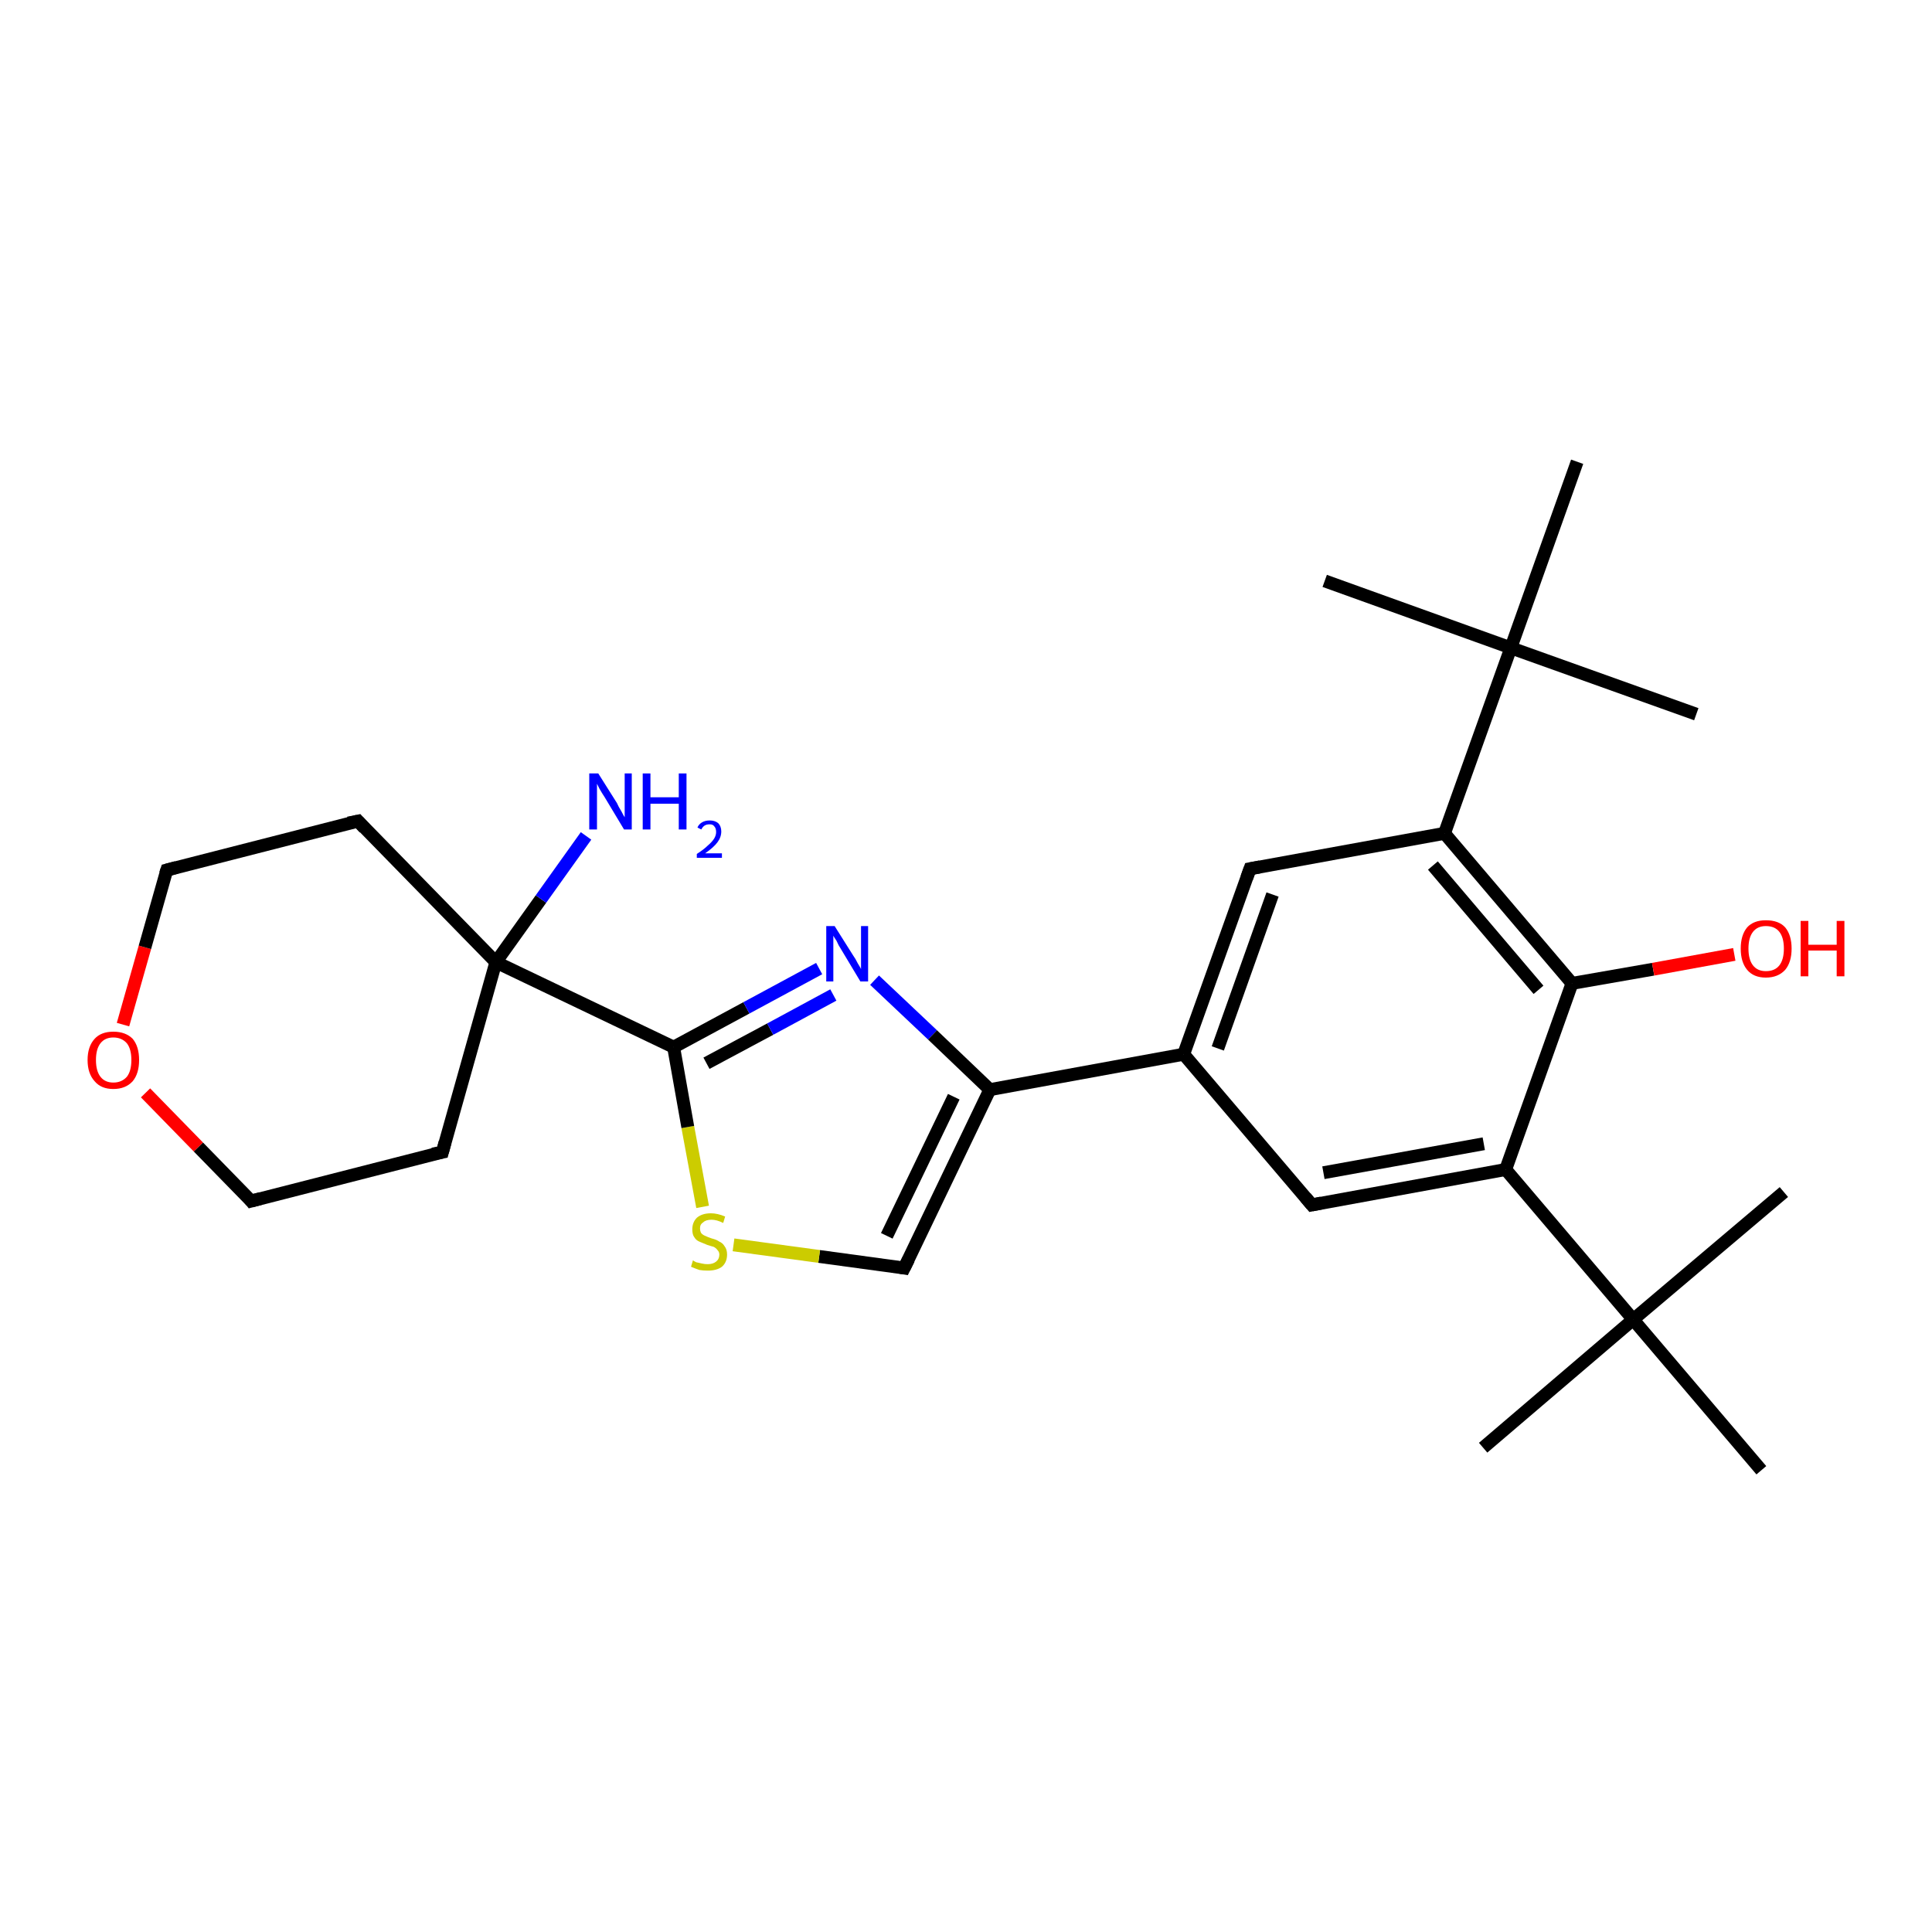 <?xml version='1.0' encoding='iso-8859-1'?>
<svg version='1.1' baseProfile='full'
              xmlns='http://www.w3.org/2000/svg'
                      xmlns:rdkit='http://www.rdkit.org/xml'
                      xmlns:xlink='http://www.w3.org/1999/xlink'
                  xml:space='preserve'
width='300px' height='300px' viewBox='0 0 300 300'>
<!-- END OF HEADER -->
<rect style='opacity:1.0;fill:#FFFFFF;stroke:none' width='300.0' height='300.0' x='0.0' y='0.0'> </rect>
<path class='bond-0 atom-0 atom-1' d='M 230.3,224.8 L 253.6,204.9' style='fill:none;fill-rule:evenodd;stroke:#000000;stroke-width:2.0px;stroke-linecap:butt;stroke-linejoin:miter;stroke-opacity:1' />
<path class='bond-1 atom-1 atom-2' d='M 253.6,204.9 L 277.0,185.1' style='fill:none;fill-rule:evenodd;stroke:#000000;stroke-width:2.0px;stroke-linecap:butt;stroke-linejoin:miter;stroke-opacity:1' />
<path class='bond-2 atom-1 atom-3' d='M 253.6,204.9 L 273.5,228.3' style='fill:none;fill-rule:evenodd;stroke:#000000;stroke-width:2.0px;stroke-linecap:butt;stroke-linejoin:miter;stroke-opacity:1' />
<path class='bond-3 atom-1 atom-4' d='M 253.6,204.9 L 233.8,181.6' style='fill:none;fill-rule:evenodd;stroke:#000000;stroke-width:2.0px;stroke-linecap:butt;stroke-linejoin:miter;stroke-opacity:1' />
<path class='bond-4 atom-4 atom-5' d='M 233.8,181.6 L 203.7,187.1' style='fill:none;fill-rule:evenodd;stroke:#000000;stroke-width:2.0px;stroke-linecap:butt;stroke-linejoin:miter;stroke-opacity:1' />
<path class='bond-4 atom-4 atom-5' d='M 230.4,177.6 L 205.5,182.1' style='fill:none;fill-rule:evenodd;stroke:#000000;stroke-width:2.0px;stroke-linecap:butt;stroke-linejoin:miter;stroke-opacity:1' />
<path class='bond-5 atom-5 atom-6' d='M 203.7,187.1 L 183.8,163.7' style='fill:none;fill-rule:evenodd;stroke:#000000;stroke-width:2.0px;stroke-linecap:butt;stroke-linejoin:miter;stroke-opacity:1' />
<path class='bond-6 atom-6 atom-7' d='M 183.8,163.7 L 194.1,134.9' style='fill:none;fill-rule:evenodd;stroke:#000000;stroke-width:2.0px;stroke-linecap:butt;stroke-linejoin:miter;stroke-opacity:1' />
<path class='bond-6 atom-6 atom-7' d='M 189.1,162.8 L 197.6,138.9' style='fill:none;fill-rule:evenodd;stroke:#000000;stroke-width:2.0px;stroke-linecap:butt;stroke-linejoin:miter;stroke-opacity:1' />
<path class='bond-7 atom-7 atom-8' d='M 194.1,134.9 L 224.3,129.4' style='fill:none;fill-rule:evenodd;stroke:#000000;stroke-width:2.0px;stroke-linecap:butt;stroke-linejoin:miter;stroke-opacity:1' />
<path class='bond-8 atom-8 atom-9' d='M 224.3,129.4 L 244.1,152.7' style='fill:none;fill-rule:evenodd;stroke:#000000;stroke-width:2.0px;stroke-linecap:butt;stroke-linejoin:miter;stroke-opacity:1' />
<path class='bond-8 atom-8 atom-9' d='M 222.5,134.4 L 238.9,153.7' style='fill:none;fill-rule:evenodd;stroke:#000000;stroke-width:2.0px;stroke-linecap:butt;stroke-linejoin:miter;stroke-opacity:1' />
<path class='bond-9 atom-9 atom-10' d='M 244.1,152.7 L 256.7,150.5' style='fill:none;fill-rule:evenodd;stroke:#000000;stroke-width:2.0px;stroke-linecap:butt;stroke-linejoin:miter;stroke-opacity:1' />
<path class='bond-9 atom-9 atom-10' d='M 256.7,150.5 L 269.3,148.2' style='fill:none;fill-rule:evenodd;stroke:#FF0000;stroke-width:2.0px;stroke-linecap:butt;stroke-linejoin:miter;stroke-opacity:1' />
<path class='bond-10 atom-8 atom-11' d='M 224.3,129.4 L 234.6,100.6' style='fill:none;fill-rule:evenodd;stroke:#000000;stroke-width:2.0px;stroke-linecap:butt;stroke-linejoin:miter;stroke-opacity:1' />
<path class='bond-11 atom-11 atom-12' d='M 234.6,100.6 L 263.4,110.9' style='fill:none;fill-rule:evenodd;stroke:#000000;stroke-width:2.0px;stroke-linecap:butt;stroke-linejoin:miter;stroke-opacity:1' />
<path class='bond-12 atom-11 atom-13' d='M 234.6,100.6 L 205.7,90.2' style='fill:none;fill-rule:evenodd;stroke:#000000;stroke-width:2.0px;stroke-linecap:butt;stroke-linejoin:miter;stroke-opacity:1' />
<path class='bond-13 atom-11 atom-14' d='M 234.6,100.6 L 244.9,71.7' style='fill:none;fill-rule:evenodd;stroke:#000000;stroke-width:2.0px;stroke-linecap:butt;stroke-linejoin:miter;stroke-opacity:1' />
<path class='bond-14 atom-6 atom-15' d='M 183.8,163.7 L 153.7,169.2' style='fill:none;fill-rule:evenodd;stroke:#000000;stroke-width:2.0px;stroke-linecap:butt;stroke-linejoin:miter;stroke-opacity:1' />
<path class='bond-15 atom-15 atom-16' d='M 153.7,169.2 L 140.4,196.9' style='fill:none;fill-rule:evenodd;stroke:#000000;stroke-width:2.0px;stroke-linecap:butt;stroke-linejoin:miter;stroke-opacity:1' />
<path class='bond-15 atom-15 atom-16' d='M 148.1,170.3 L 137.7,191.9' style='fill:none;fill-rule:evenodd;stroke:#000000;stroke-width:2.0px;stroke-linecap:butt;stroke-linejoin:miter;stroke-opacity:1' />
<path class='bond-16 atom-16 atom-17' d='M 140.4,196.9 L 127.2,195.1' style='fill:none;fill-rule:evenodd;stroke:#000000;stroke-width:2.0px;stroke-linecap:butt;stroke-linejoin:miter;stroke-opacity:1' />
<path class='bond-16 atom-16 atom-17' d='M 127.2,195.1 L 113.9,193.3' style='fill:none;fill-rule:evenodd;stroke:#CCCC00;stroke-width:2.0px;stroke-linecap:butt;stroke-linejoin:miter;stroke-opacity:1' />
<path class='bond-17 atom-17 atom-18' d='M 109.1,187.4 L 106.8,175.0' style='fill:none;fill-rule:evenodd;stroke:#CCCC00;stroke-width:2.0px;stroke-linecap:butt;stroke-linejoin:miter;stroke-opacity:1' />
<path class='bond-17 atom-17 atom-18' d='M 106.8,175.0 L 104.6,162.6' style='fill:none;fill-rule:evenodd;stroke:#000000;stroke-width:2.0px;stroke-linecap:butt;stroke-linejoin:miter;stroke-opacity:1' />
<path class='bond-18 atom-18 atom-19' d='M 104.6,162.6 L 115.9,156.5' style='fill:none;fill-rule:evenodd;stroke:#000000;stroke-width:2.0px;stroke-linecap:butt;stroke-linejoin:miter;stroke-opacity:1' />
<path class='bond-18 atom-18 atom-19' d='M 115.9,156.5 L 127.2,150.4' style='fill:none;fill-rule:evenodd;stroke:#0000FF;stroke-width:2.0px;stroke-linecap:butt;stroke-linejoin:miter;stroke-opacity:1' />
<path class='bond-18 atom-18 atom-19' d='M 109.7,165.1 L 119.6,159.8' style='fill:none;fill-rule:evenodd;stroke:#000000;stroke-width:2.0px;stroke-linecap:butt;stroke-linejoin:miter;stroke-opacity:1' />
<path class='bond-18 atom-18 atom-19' d='M 119.6,159.8 L 129.4,154.5' style='fill:none;fill-rule:evenodd;stroke:#0000FF;stroke-width:2.0px;stroke-linecap:butt;stroke-linejoin:miter;stroke-opacity:1' />
<path class='bond-19 atom-18 atom-20' d='M 104.6,162.6 L 77.0,149.4' style='fill:none;fill-rule:evenodd;stroke:#000000;stroke-width:2.0px;stroke-linecap:butt;stroke-linejoin:miter;stroke-opacity:1' />
<path class='bond-20 atom-20 atom-21' d='M 77.0,149.4 L 84.0,139.6' style='fill:none;fill-rule:evenodd;stroke:#000000;stroke-width:2.0px;stroke-linecap:butt;stroke-linejoin:miter;stroke-opacity:1' />
<path class='bond-20 atom-20 atom-21' d='M 84.0,139.6 L 91.0,129.8' style='fill:none;fill-rule:evenodd;stroke:#0000FF;stroke-width:2.0px;stroke-linecap:butt;stroke-linejoin:miter;stroke-opacity:1' />
<path class='bond-21 atom-20 atom-22' d='M 77.0,149.4 L 68.7,178.9' style='fill:none;fill-rule:evenodd;stroke:#000000;stroke-width:2.0px;stroke-linecap:butt;stroke-linejoin:miter;stroke-opacity:1' />
<path class='bond-22 atom-22 atom-23' d='M 68.7,178.9 L 39.0,186.5' style='fill:none;fill-rule:evenodd;stroke:#000000;stroke-width:2.0px;stroke-linecap:butt;stroke-linejoin:miter;stroke-opacity:1' />
<path class='bond-23 atom-23 atom-24' d='M 39.0,186.5 L 30.8,178.1' style='fill:none;fill-rule:evenodd;stroke:#000000;stroke-width:2.0px;stroke-linecap:butt;stroke-linejoin:miter;stroke-opacity:1' />
<path class='bond-23 atom-23 atom-24' d='M 30.8,178.1 L 22.6,169.7' style='fill:none;fill-rule:evenodd;stroke:#FF0000;stroke-width:2.0px;stroke-linecap:butt;stroke-linejoin:miter;stroke-opacity:1' />
<path class='bond-24 atom-24 atom-25' d='M 19.1,159.1 L 22.5,147.1' style='fill:none;fill-rule:evenodd;stroke:#FF0000;stroke-width:2.0px;stroke-linecap:butt;stroke-linejoin:miter;stroke-opacity:1' />
<path class='bond-24 atom-24 atom-25' d='M 22.5,147.1 L 25.9,135.1' style='fill:none;fill-rule:evenodd;stroke:#000000;stroke-width:2.0px;stroke-linecap:butt;stroke-linejoin:miter;stroke-opacity:1' />
<path class='bond-25 atom-25 atom-26' d='M 25.9,135.1 L 55.6,127.5' style='fill:none;fill-rule:evenodd;stroke:#000000;stroke-width:2.0px;stroke-linecap:butt;stroke-linejoin:miter;stroke-opacity:1' />
<path class='bond-26 atom-9 atom-4' d='M 244.1,152.7 L 233.8,181.6' style='fill:none;fill-rule:evenodd;stroke:#000000;stroke-width:2.0px;stroke-linecap:butt;stroke-linejoin:miter;stroke-opacity:1' />
<path class='bond-27 atom-19 atom-15' d='M 135.8,152.2 L 144.8,160.7' style='fill:none;fill-rule:evenodd;stroke:#0000FF;stroke-width:2.0px;stroke-linecap:butt;stroke-linejoin:miter;stroke-opacity:1' />
<path class='bond-27 atom-19 atom-15' d='M 144.8,160.7 L 153.7,169.2' style='fill:none;fill-rule:evenodd;stroke:#000000;stroke-width:2.0px;stroke-linecap:butt;stroke-linejoin:miter;stroke-opacity:1' />
<path class='bond-28 atom-26 atom-20' d='M 55.6,127.5 L 77.0,149.4' style='fill:none;fill-rule:evenodd;stroke:#000000;stroke-width:2.0px;stroke-linecap:butt;stroke-linejoin:miter;stroke-opacity:1' />
<path d='M 205.2,186.8 L 203.7,187.1 L 202.7,185.9' style='fill:none;stroke:#000000;stroke-width:2.0px;stroke-linecap:butt;stroke-linejoin:miter;stroke-opacity:1;' />
<path d='M 193.6,136.3 L 194.1,134.9 L 195.7,134.6' style='fill:none;stroke:#000000;stroke-width:2.0px;stroke-linecap:butt;stroke-linejoin:miter;stroke-opacity:1;' />
<path d='M 141.1,195.5 L 140.4,196.9 L 139.8,196.8' style='fill:none;stroke:#000000;stroke-width:2.0px;stroke-linecap:butt;stroke-linejoin:miter;stroke-opacity:1;' />
<path d='M 69.1,177.4 L 68.7,178.9 L 67.2,179.2' style='fill:none;stroke:#000000;stroke-width:2.0px;stroke-linecap:butt;stroke-linejoin:miter;stroke-opacity:1;' />
<path d='M 40.5,186.1 L 39.0,186.5 L 38.6,186.0' style='fill:none;stroke:#000000;stroke-width:2.0px;stroke-linecap:butt;stroke-linejoin:miter;stroke-opacity:1;' />
<path d='M 25.7,135.7 L 25.9,135.1 L 27.4,134.7' style='fill:none;stroke:#000000;stroke-width:2.0px;stroke-linecap:butt;stroke-linejoin:miter;stroke-opacity:1;' />
<path d='M 54.1,127.8 L 55.6,127.5 L 56.6,128.6' style='fill:none;stroke:#000000;stroke-width:2.0px;stroke-linecap:butt;stroke-linejoin:miter;stroke-opacity:1;' />
<path class='atom-10' d='M 270.3 147.3
Q 270.3 145.2, 271.3 144.0
Q 272.3 142.9, 274.2 142.9
Q 276.2 142.9, 277.2 144.0
Q 278.2 145.2, 278.2 147.3
Q 278.2 149.4, 277.2 150.6
Q 276.1 151.8, 274.2 151.8
Q 272.3 151.8, 271.3 150.6
Q 270.3 149.4, 270.3 147.3
M 274.2 150.8
Q 275.6 150.8, 276.3 149.9
Q 277.0 149.0, 277.0 147.3
Q 277.0 145.6, 276.3 144.7
Q 275.6 143.8, 274.2 143.8
Q 272.9 143.8, 272.2 144.7
Q 271.5 145.6, 271.5 147.3
Q 271.5 149.0, 272.2 149.9
Q 272.9 150.8, 274.2 150.8
' fill='#FF0000'/>
<path class='atom-10' d='M 279.6 143.0
L 280.8 143.0
L 280.8 146.7
L 285.2 146.7
L 285.2 143.0
L 286.4 143.0
L 286.4 151.6
L 285.2 151.6
L 285.2 147.6
L 280.8 147.6
L 280.8 151.6
L 279.6 151.6
L 279.6 143.0
' fill='#FF0000'/>
<path class='atom-17' d='M 107.6 195.7
Q 107.7 195.8, 108.1 196.0
Q 108.5 196.1, 109.0 196.2
Q 109.4 196.3, 109.9 196.3
Q 110.7 196.3, 111.2 195.9
Q 111.7 195.5, 111.7 194.8
Q 111.7 194.4, 111.4 194.1
Q 111.2 193.8, 110.8 193.6
Q 110.4 193.5, 109.8 193.3
Q 109.1 193.0, 108.6 192.8
Q 108.1 192.6, 107.8 192.1
Q 107.5 191.7, 107.5 190.9
Q 107.5 189.8, 108.2 189.1
Q 109.0 188.4, 110.4 188.4
Q 111.4 188.4, 112.6 188.9
L 112.3 189.9
Q 111.3 189.4, 110.5 189.4
Q 109.6 189.4, 109.2 189.8
Q 108.7 190.1, 108.7 190.7
Q 108.7 191.2, 108.9 191.5
Q 109.2 191.8, 109.5 191.9
Q 109.9 192.1, 110.5 192.3
Q 111.3 192.5, 111.7 192.8
Q 112.2 193.0, 112.5 193.5
Q 112.9 194.0, 112.9 194.8
Q 112.9 196.0, 112.1 196.7
Q 111.3 197.3, 109.9 197.3
Q 109.2 197.3, 108.6 197.2
Q 108.0 197.0, 107.3 196.7
L 107.6 195.7
' fill='#CCCC00'/>
<path class='atom-19' d='M 129.6 143.8
L 132.5 148.4
Q 132.8 148.8, 133.2 149.6
Q 133.7 150.4, 133.7 150.5
L 133.7 143.8
L 134.8 143.8
L 134.8 152.4
L 133.6 152.4
L 130.6 147.4
Q 130.2 146.8, 129.9 146.1
Q 129.5 145.5, 129.4 145.3
L 129.4 152.4
L 128.3 152.4
L 128.3 143.8
L 129.6 143.8
' fill='#0000FF'/>
<path class='atom-21' d='M 92.9 120.1
L 95.8 124.7
Q 96.0 125.2, 96.5 126.0
Q 96.9 126.8, 97.0 126.9
L 97.0 120.1
L 98.1 120.1
L 98.1 128.8
L 96.9 128.8
L 93.9 123.8
Q 93.5 123.2, 93.1 122.5
Q 92.8 121.9, 92.7 121.7
L 92.7 128.8
L 91.5 128.8
L 91.5 120.1
L 92.9 120.1
' fill='#0000FF'/>
<path class='atom-21' d='M 99.8 120.1
L 101.0 120.1
L 101.0 123.8
L 105.4 123.8
L 105.4 120.1
L 106.6 120.1
L 106.6 128.8
L 105.4 128.8
L 105.4 124.8
L 101.0 124.8
L 101.0 128.8
L 99.8 128.8
L 99.8 120.1
' fill='#0000FF'/>
<path class='atom-21' d='M 108.3 128.5
Q 108.5 128.0, 109.0 127.7
Q 109.5 127.4, 110.2 127.4
Q 111.0 127.4, 111.5 127.8
Q 112.0 128.3, 112.0 129.1
Q 112.0 130.0, 111.4 130.8
Q 110.8 131.6, 109.5 132.5
L 112.1 132.5
L 112.1 133.2
L 108.2 133.2
L 108.2 132.6
Q 109.3 131.9, 109.9 131.3
Q 110.6 130.7, 110.9 130.2
Q 111.2 129.7, 111.2 129.2
Q 111.2 128.6, 110.9 128.3
Q 110.7 128.0, 110.2 128.0
Q 109.7 128.0, 109.4 128.2
Q 109.1 128.4, 108.9 128.8
L 108.3 128.5
' fill='#0000FF'/>
<path class='atom-24' d='M 13.6 164.6
Q 13.6 162.5, 14.7 161.3
Q 15.7 160.2, 17.6 160.2
Q 19.5 160.2, 20.6 161.3
Q 21.6 162.5, 21.6 164.6
Q 21.6 166.7, 20.6 167.9
Q 19.5 169.1, 17.6 169.1
Q 15.7 169.1, 14.7 167.9
Q 13.6 166.7, 13.6 164.6
M 17.6 168.1
Q 18.9 168.1, 19.7 167.2
Q 20.4 166.3, 20.4 164.6
Q 20.4 162.9, 19.7 162.0
Q 18.9 161.1, 17.6 161.1
Q 16.3 161.1, 15.6 162.0
Q 14.9 162.9, 14.9 164.6
Q 14.9 166.3, 15.6 167.2
Q 16.3 168.1, 17.6 168.1
' fill='#FF0000'/>
</svg>
